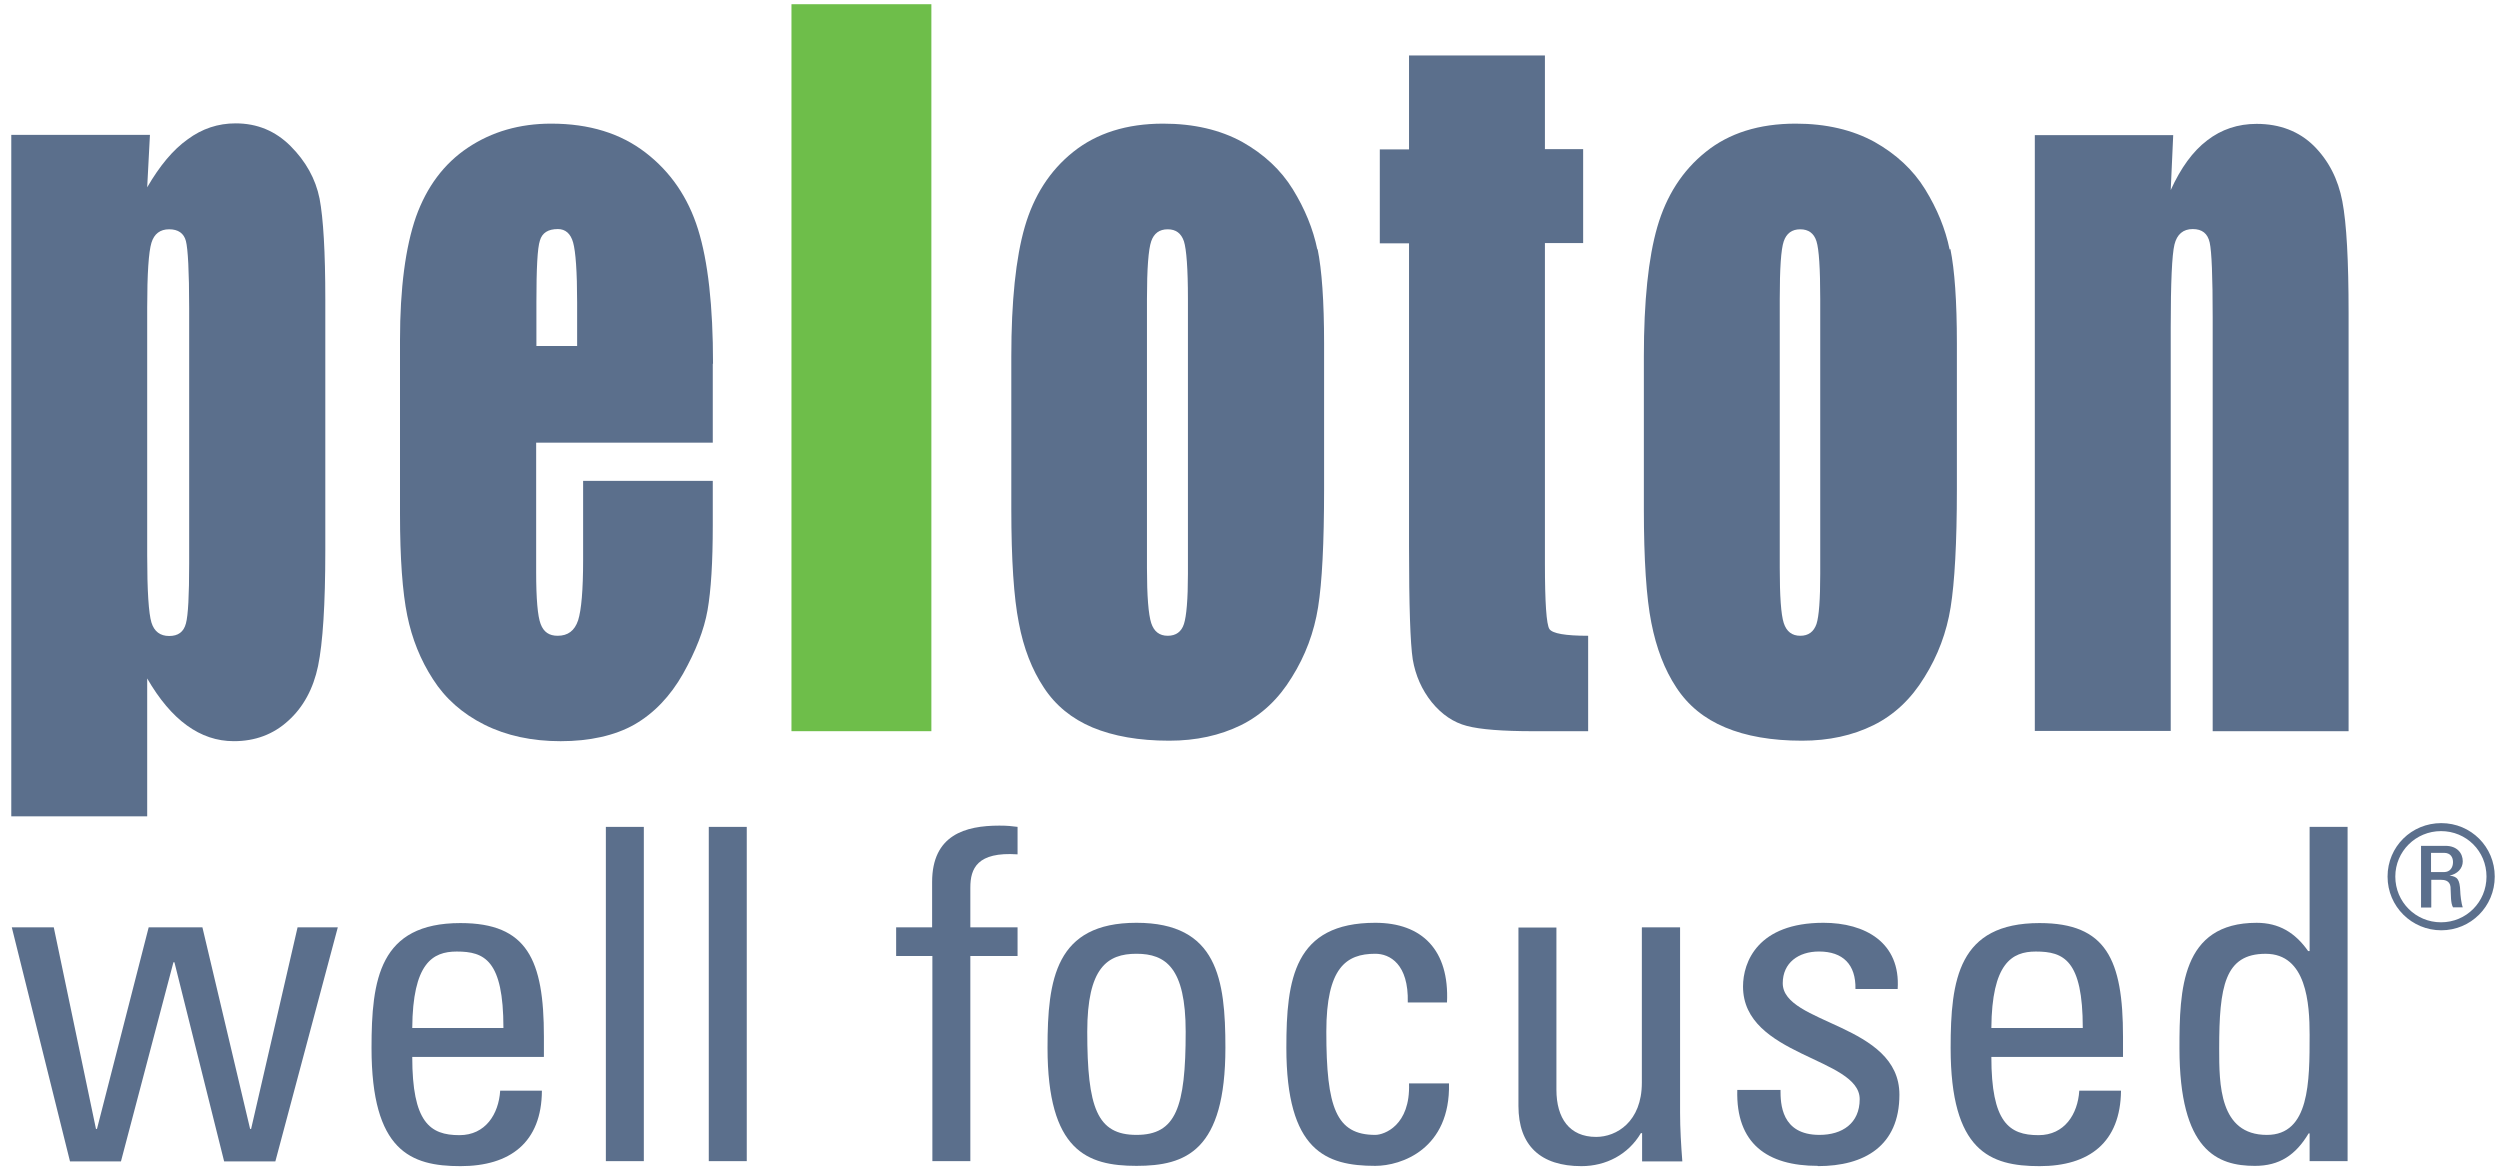 <svg width="162" height="76" viewBox="0 0 162 76" fill="none" xmlns="http://www.w3.org/2000/svg">
<path d="M0.731 8.755V52.9H9.538V43.964C10.315 45.308 11.173 46.328 12.112 47.008C13.051 47.688 14.054 48.028 15.155 48.028C16.531 48.028 17.713 47.591 18.684 46.7C19.655 45.826 20.303 44.628 20.611 43.155C20.918 41.666 21.08 39.173 21.08 35.66V19.391C21.08 16.331 20.951 14.146 20.708 12.867C20.449 11.588 19.817 10.455 18.83 9.467C17.842 8.48 16.661 7.994 15.268 7.994C14.135 7.994 13.099 8.334 12.16 9.03C11.205 9.71 10.347 10.746 9.538 12.138L9.716 8.739H0.731V8.755ZM12.258 36.518C12.258 38.574 12.193 39.869 12.047 40.403C11.901 40.953 11.545 41.212 10.962 41.212C10.38 41.212 9.991 40.921 9.813 40.338C9.635 39.755 9.538 38.298 9.538 35.967V19.957C9.538 17.723 9.635 16.315 9.813 15.732C9.991 15.149 10.38 14.858 10.962 14.858C11.545 14.858 11.918 15.117 12.047 15.619C12.177 16.121 12.258 17.578 12.258 19.957V36.518Z" fill="#5B6F8C"/>
<path d="M46.204 23.569C46.204 19.829 45.88 16.931 45.233 14.859C44.586 12.787 43.452 11.136 41.834 9.89C40.215 8.643 38.191 8.012 35.714 8.012C33.675 8.012 31.878 8.53 30.324 9.566C28.77 10.602 27.653 12.107 26.956 14.05C26.277 16.009 25.92 18.664 25.92 22.047V33.314C25.92 36.179 26.082 38.381 26.39 39.886C26.697 41.392 27.248 42.768 28.057 44.014C28.851 45.261 29.968 46.248 31.392 46.961C32.817 47.673 34.468 48.029 36.33 48.029C38.191 48.029 39.842 47.673 41.121 46.944C42.384 46.216 43.436 45.115 44.262 43.658C45.087 42.185 45.621 40.825 45.848 39.546C46.075 38.251 46.188 36.422 46.188 34.026V31.161H37.786V36.293C37.786 38.219 37.673 39.53 37.463 40.194C37.236 40.874 36.799 41.198 36.135 41.198C35.585 41.198 35.229 40.955 35.034 40.437C34.84 39.935 34.743 38.802 34.743 37.053V28.684H46.188V23.569H46.204ZM34.759 22.419V19.586C34.759 17.417 34.824 16.073 34.986 15.588C35.132 15.086 35.52 14.843 36.151 14.843C36.637 14.843 36.977 15.134 37.139 15.717C37.301 16.3 37.398 17.595 37.398 19.586V22.419H34.775H34.759Z" fill="#5B6F8C"/>
<path d="M60.353 0.273H51.287V47.381H60.353V0.273Z" fill="#6EBE4A"/>
<path d="M85.364 16.171C85.088 14.827 84.554 13.532 83.777 12.269C83 11.007 81.899 9.987 80.491 9.193C79.066 8.416 77.367 8.012 75.375 8.012C73.012 8.012 71.069 8.627 69.548 9.841C68.026 11.055 66.99 12.69 66.407 14.697C65.824 16.705 65.533 19.522 65.533 23.099V32.99C65.533 36.26 65.695 38.737 66.019 40.356C66.326 42.007 66.877 43.399 67.637 44.549C68.398 45.714 69.451 46.572 70.794 47.139C72.154 47.705 73.805 47.997 75.764 47.997C77.512 47.997 79.05 47.657 80.41 46.993C81.754 46.329 82.854 45.293 83.712 43.885C84.587 42.493 85.153 40.971 85.412 39.352C85.671 37.733 85.801 35.192 85.801 31.711V22.257C85.801 19.522 85.655 17.482 85.38 16.138M76.978 37.183C76.978 38.85 76.881 39.935 76.719 40.437C76.557 40.939 76.201 41.198 75.667 41.198C75.133 41.198 74.776 40.922 74.598 40.372C74.42 39.822 74.323 38.624 74.323 36.811V19.376C74.323 17.401 74.42 16.154 74.598 15.636C74.776 15.118 75.133 14.859 75.667 14.859C76.201 14.859 76.541 15.118 76.719 15.636C76.881 16.154 76.978 17.401 76.978 19.376V37.199V37.183Z" fill="#5B6F8C"/>
<path d="M100.111 3.576V9.663H102.588V15.75H100.111V36.503C100.111 39.045 100.208 40.469 100.402 40.761C100.597 41.052 101.439 41.198 102.912 41.198V47.382H99.366C97.359 47.382 95.918 47.268 95.06 47.042C94.186 46.815 93.425 46.297 92.778 45.504C92.13 44.694 91.726 43.772 91.547 42.736C91.386 41.683 91.305 39.255 91.305 35.402V15.766H89.411V9.679H91.305V3.592H100.111V3.576Z" fill="#5B6F8C"/>
<path d="M126.336 16.171C126.061 14.827 125.527 13.532 124.75 12.269C123.973 11.007 122.872 9.987 121.463 9.193C120.039 8.416 118.339 8.012 116.364 8.012C113.985 8.012 112.042 8.627 110.536 9.841C109.015 11.055 107.979 12.69 107.396 14.697C106.813 16.705 106.522 19.522 106.522 23.099V32.99C106.522 36.26 106.684 38.737 107.007 40.356C107.331 42.007 107.865 43.399 108.626 44.549C109.387 45.714 110.439 46.572 111.799 47.139C113.143 47.705 114.81 47.997 116.769 47.997C118.517 47.997 120.055 47.657 121.399 46.993C122.742 46.329 123.843 45.293 124.701 43.885C125.575 42.493 126.142 40.971 126.401 39.352C126.66 37.733 126.806 35.192 126.806 31.711V22.257C126.806 19.522 126.66 17.482 126.385 16.138M117.951 37.183C117.951 38.85 117.87 39.935 117.708 40.437C117.53 40.939 117.19 41.198 116.656 41.198C116.121 41.198 115.765 40.922 115.587 40.372C115.409 39.822 115.328 38.624 115.328 36.811V19.376C115.328 17.401 115.409 16.154 115.587 15.636C115.765 15.118 116.121 14.859 116.656 14.859C117.19 14.859 117.546 15.118 117.708 15.636C117.87 16.154 117.951 17.401 117.951 19.376V37.199V37.183Z" fill="#5B6F8C"/>
<path d="M140.824 8.756L140.663 12.317C141.31 10.893 142.087 9.808 143.026 9.096C143.949 8.383 145.017 8.027 146.231 8.027C147.737 8.027 148.983 8.513 149.938 9.452C150.894 10.407 151.509 11.605 151.784 13.046C152.059 14.486 152.189 16.898 152.189 20.282V47.381H143.382V20.589C143.382 17.935 143.317 16.299 143.188 15.717C143.058 15.134 142.702 14.843 142.087 14.843C141.472 14.843 141.067 15.182 140.905 15.846C140.744 16.51 140.663 18.307 140.663 21.221V47.365H131.856V8.756H140.824Z" fill="#5B6F8C"/>
<path d="M19.283 60.09L16.272 73.154H16.207L13.116 60.09H9.635L6.284 73.154H6.219L3.484 60.09H0.764L4.536 75.258H7.838L11.238 62.356H11.303L14.524 75.258H17.843L21.89 60.09H19.283Z" fill="#5B6F8C"/>
<path d="M35.245 68.475V67.18C35.245 62.178 34.16 59.815 29.838 59.815C24.577 59.815 24.075 63.473 24.075 67.909C24.075 74.594 26.616 75.566 29.838 75.566C33.059 75.566 35.099 74.028 35.115 70.677H32.412C32.315 72.198 31.457 73.558 29.773 73.558C27.847 73.558 26.714 72.716 26.714 68.491H35.229L35.245 68.475ZM26.714 66.614C26.746 62.421 28.025 61.66 29.595 61.66C31.392 61.66 32.622 62.21 32.622 66.614H26.714Z" fill="#5B6F8C"/>
<path d="M41.72 53.582H39.26V75.242H41.72V53.582Z" fill="#5B6F8C"/>
<path d="M48.39 53.582H45.929V75.242H48.39V53.582Z" fill="#5B6F8C"/>
<path d="M60.401 60.089V57.158C60.401 54.099 62.554 53.5 64.756 53.5C65.274 53.5 65.566 53.532 65.938 53.581V55.362C63.315 55.184 62.878 56.284 62.878 57.515V60.089H65.938V61.95H62.878V75.241H60.418V61.95H58.07V60.089H60.418H60.401Z" fill="#5B6F8C"/>
<path d="M73.643 75.548C76.849 75.548 79.406 74.577 79.406 67.891C79.406 63.455 78.888 59.797 73.643 59.797C68.398 59.797 67.88 63.455 67.88 67.891C67.88 74.577 70.438 75.548 73.643 75.548ZM73.643 73.541C71.086 73.541 70.454 71.776 70.454 66.855C70.454 62.711 71.749 61.804 73.643 61.804C75.537 61.804 76.832 62.711 76.832 66.855C76.832 71.776 76.201 73.541 73.643 73.541Z" fill="#5B6F8C"/>
<path d="M91.224 64.961C91.288 62.468 90.058 61.804 89.119 61.804C87.225 61.804 85.946 62.711 85.946 66.855C85.946 71.776 86.578 73.541 89.119 73.541C89.686 73.541 91.402 72.942 91.305 70.206H93.895C93.992 74.463 90.803 75.548 89.119 75.548C85.914 75.548 83.356 74.577 83.356 67.891C83.356 63.455 83.858 59.797 89.119 59.797C92.146 59.797 93.927 61.561 93.765 64.961H91.207H91.224Z" fill="#5B6F8C"/>
<path d="M106.408 60.09H108.869V72.102C108.869 73.154 108.934 74.206 109.015 75.258H106.408V73.429H106.328C105.518 74.805 104.077 75.566 102.475 75.566C99.836 75.566 98.395 74.238 98.395 71.664V60.106H100.856V70.612C100.856 72.458 101.698 73.672 103.43 73.672C104.757 73.672 106.392 72.684 106.392 70.159V60.106L106.408 60.09Z" fill="#5B6F8C"/>
<path d="M117.789 75.548C114.519 75.548 112.479 74.107 112.576 70.627H115.377C115.377 71.501 115.409 73.541 117.902 73.541C119.375 73.541 120.508 72.796 120.508 71.226C120.508 68.522 112.948 68.458 112.948 63.925C112.948 62.338 113.904 59.797 118.161 59.797C120.864 59.797 123.163 61.076 122.969 64.087H120.233C120.266 62.5 119.424 61.658 117.87 61.658C116.542 61.658 115.522 62.387 115.522 63.714C115.522 66.385 123.082 66.321 123.082 70.934C123.082 74.269 120.8 75.564 117.805 75.564" fill="#5B6F8C"/>
<path d="M137.571 68.475V67.18C137.571 62.178 136.486 59.815 132.164 59.815C126.903 59.815 126.401 63.473 126.401 67.909C126.401 74.594 128.942 75.566 132.164 75.566C135.385 75.566 137.409 74.028 137.441 70.677H134.738C134.641 72.198 133.783 73.558 132.099 73.558C130.173 73.558 129.04 72.716 129.04 68.491H137.571V68.475ZM129.04 66.614C129.072 62.421 130.367 61.66 131.921 61.66C133.734 61.66 134.964 62.21 134.964 66.614H129.056H129.04Z" fill="#5B6F8C"/>
<path d="M149.663 61.628H149.566C148.724 60.43 147.672 59.798 146.231 59.798C141.343 59.798 141.229 64.153 141.229 67.925C141.229 74.578 143.69 75.549 146.118 75.549C147.705 75.549 148.757 74.853 149.599 73.445H149.663V75.242H152.124V53.582H149.663V61.628ZM149.663 67.051C149.663 70.11 149.663 73.542 146.895 73.542C143.803 73.542 143.803 70.24 143.803 67.957C143.803 63.91 144.159 61.806 146.814 61.806C149.469 61.806 149.663 65.043 149.663 67.051Z" fill="#5B6F8C"/>
<path d="M157.531 56.511H158.373C158.761 56.511 158.955 56.219 158.955 55.863C158.955 55.572 158.81 55.264 158.373 55.264H157.531V56.511ZM157.531 58.809H156.883V54.811H158.47C159.231 54.811 159.587 55.297 159.587 55.815C159.587 56.284 159.231 56.64 158.729 56.737C159.231 56.802 159.393 56.964 159.425 57.757C159.425 57.935 159.49 58.55 159.587 58.793H158.955C158.794 58.518 158.826 58 158.794 57.466C158.745 57.045 158.373 57.013 158.195 57.013H157.547V58.793L157.531 58.809ZM155.216 56.802C155.216 58.453 156.543 59.765 158.178 59.765C159.813 59.765 161.125 58.453 161.125 56.802C161.125 55.151 159.813 53.856 158.178 53.856C156.543 53.856 155.216 55.167 155.216 56.802ZM161.659 56.802C161.659 58.745 160.105 60.283 158.195 60.283C156.284 60.283 154.714 58.745 154.714 56.802C154.714 54.86 156.268 53.338 158.195 53.338C160.121 53.338 161.659 54.876 161.659 56.802Z" fill="#5B6F8C"/>
</svg>
